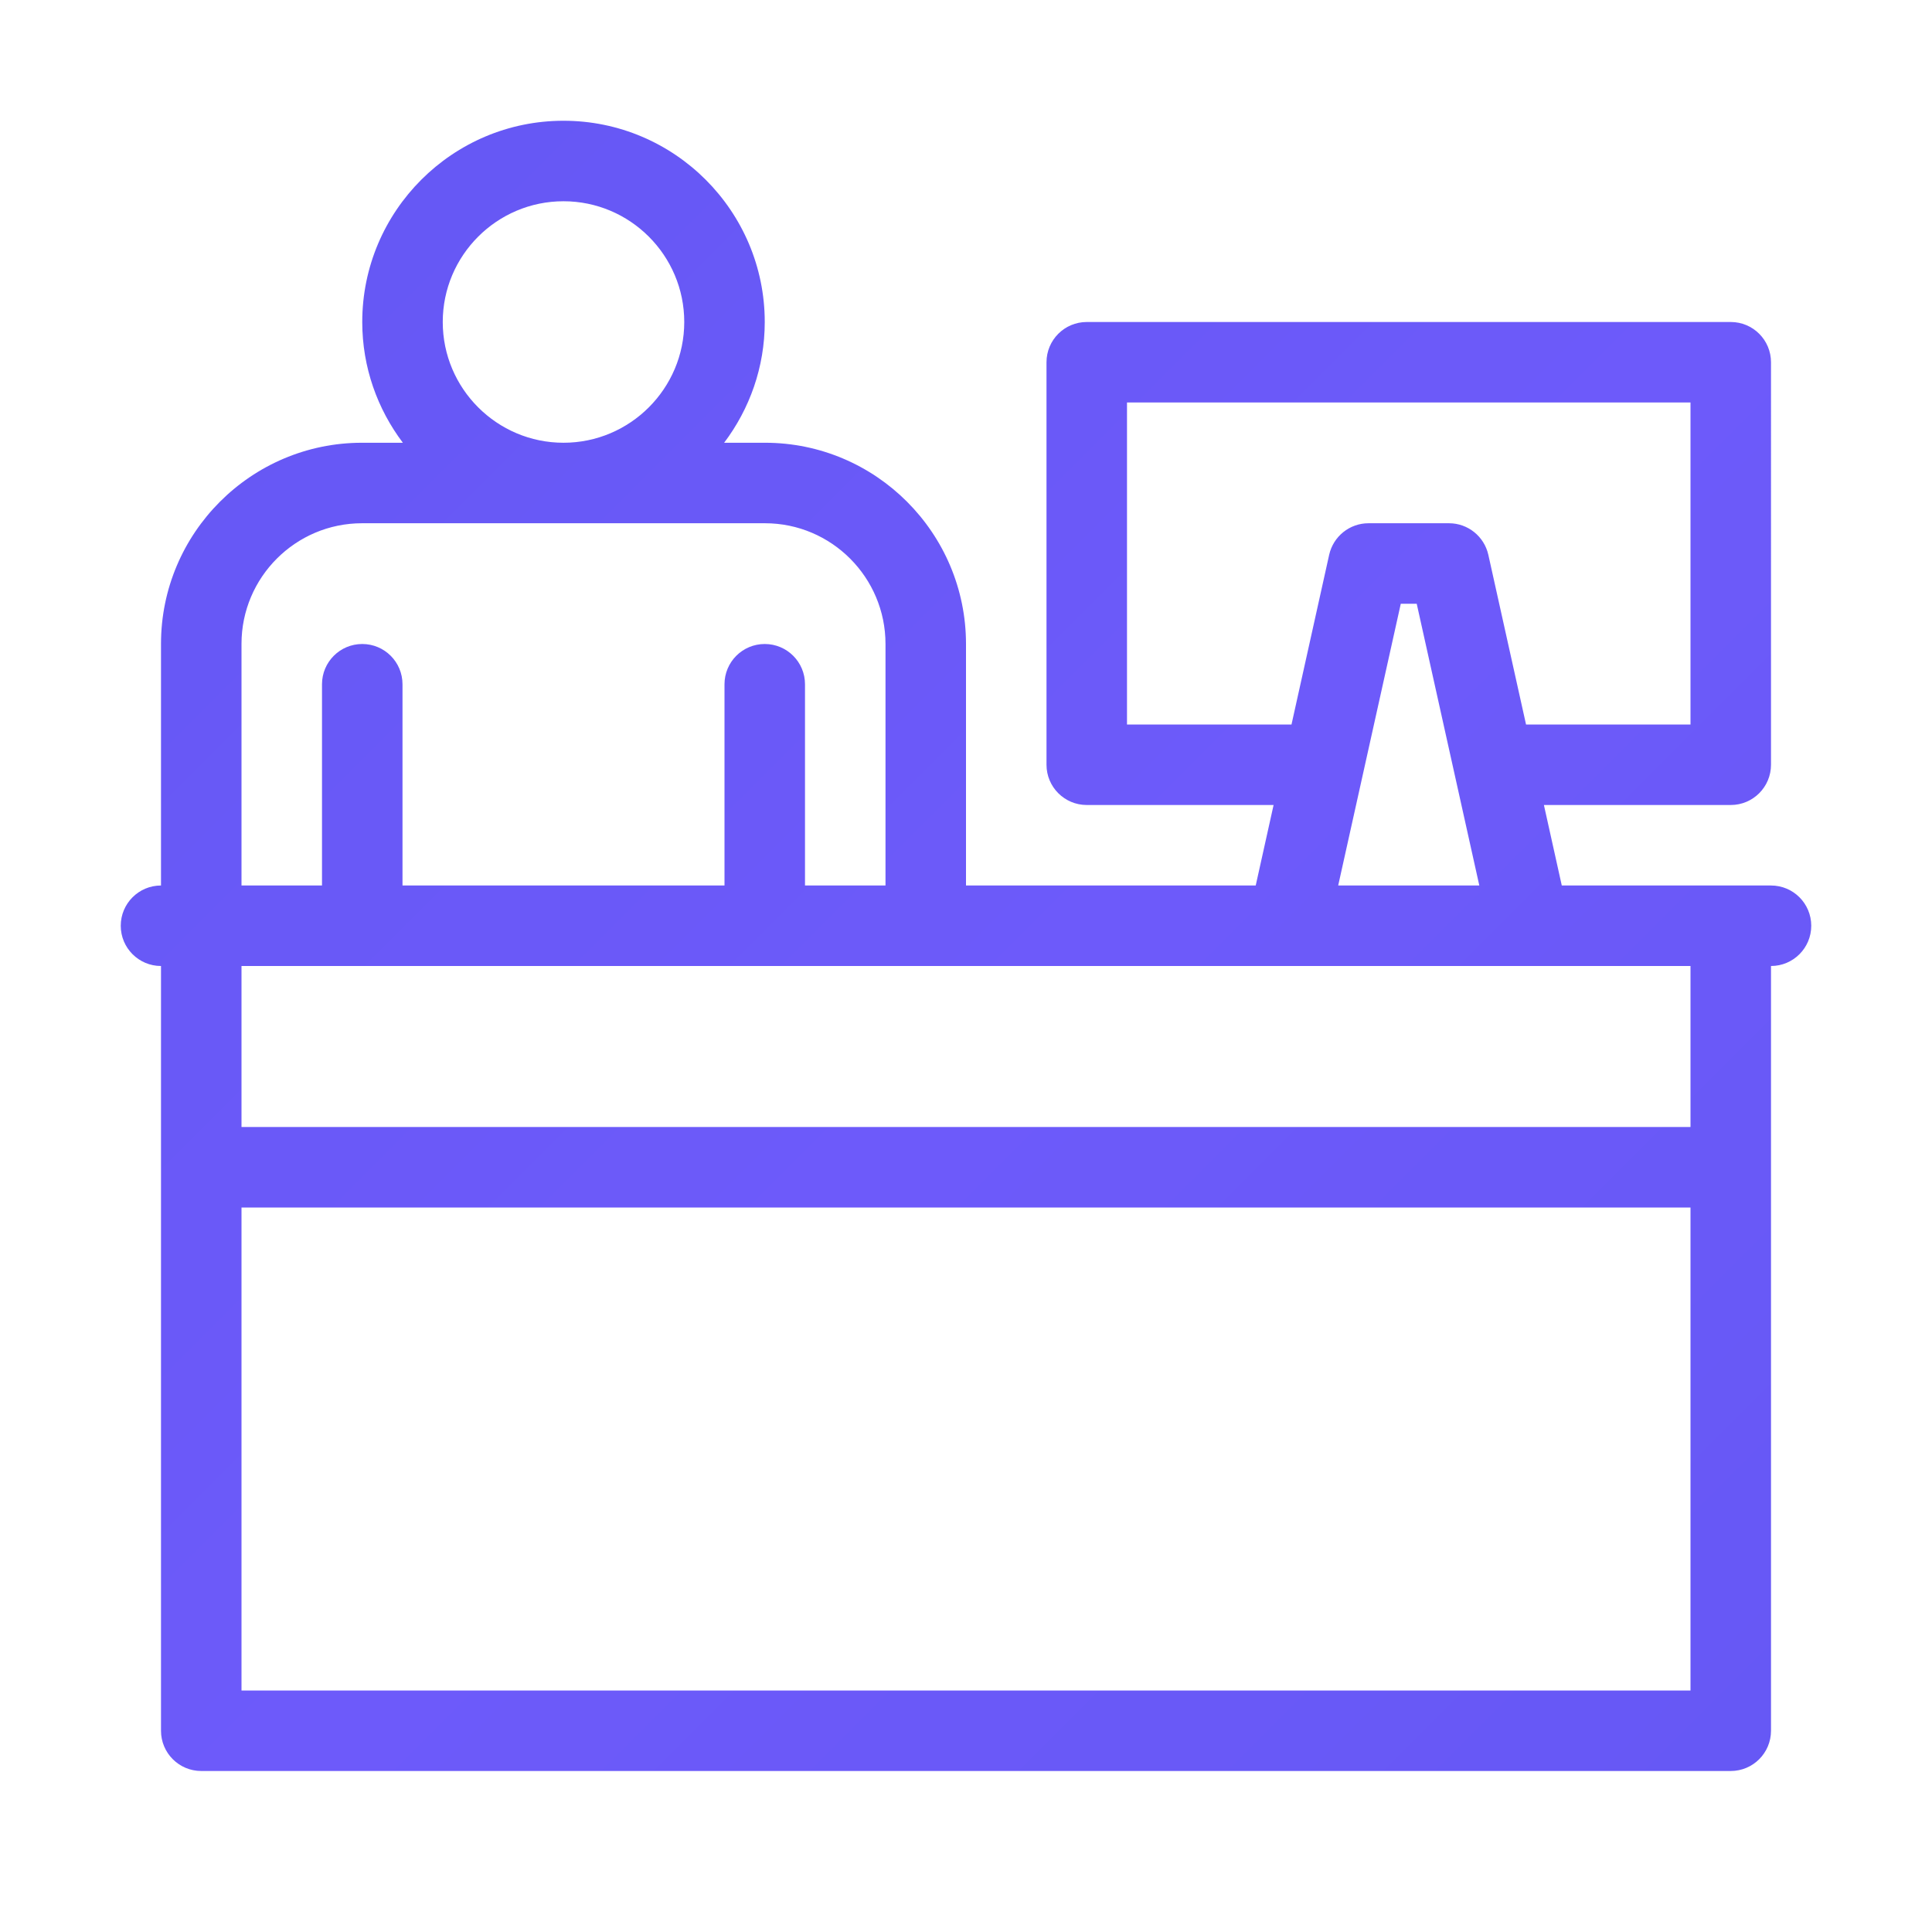 <svg version="1.1" id="Layer_1" xmlns="http://www.w3.org/2000/svg" xmlns:xlink="http://www.w3.org/1999/xlink" x="0px" y="0px" viewBox="0 0 48 48" style="enable-background:new 0 0 48 48;" xml:space="preserve">
<style type="text/css">
	.st0{fill:url(#SVGID_1_);}
	.st1{fill:url(#SVGID_2_);}
	.st2{fill:url(#SVGID_3_);}
	.st3{fill:url(#SVGID_4_);}
	.st4{fill:url(#SVGID_5_);}
	.st5{fill:url(#SVGID_6_);}
	.st6{fill:url(#SVGID_7_);}
	.st7{fill:url(#SVGID_8_);}
	.st8{fill:url(#SVGID_9_);}
	.st9{fill:url(#SVGID_10_);}
	.st10{fill:url(#SVGID_11_);}
	.st11{fill:url(#SVGID_12_);}
	.st12{fill:url(#SVGID_13_);}
	.st13{fill:url(#SVGID_14_);}
	.st14{fill:url(#SVGID_15_);}
	.st15{fill:url(#SVGID_16_);}
	.st16{fill:url(#SVGID_17_);}
	.st17{fill:url(#SVGID_18_);}
	.st18{fill:url(#SVGID_19_);}
	.st19{fill:url(#SVGID_20_);}
	.st20{fill:url(#SVGID_21_);}
	.st21{fill:url(#SVGID_22_);}
	.st22{fill:url(#SVGID_23_);}
	.st23{fill:url(#SVGID_24_);}
	.st24{fill:url(#SVGID_25_);}
	.st25{fill:url(#SVGID_26_);}
	.st26{fill:url(#SVGID_27_);}
	.st27{fill:url(#SVGID_28_);}
	.st28{fill:url(#SVGID_29_);}
	.st29{fill:url(#SVGID_30_);}
	.st30{fill:url(#SVGID_31_);}
	.st31{fill:url(#SVGID_32_);}
	.st32{fill:url(#SVGID_33_);}
	.st33{fill:url(#SVGID_34_);}
	.st34{fill:url(#SVGID_35_);}
	.st35{fill:url(#SVGID_36_);}
	.st36{fill:url(#SVGID_37_);}
	.st37{fill:url(#SVGID_38_);}
	.st38{fill:url(#SVGID_39_);}
	.st39{fill:url(#SVGID_40_);}
	.st40{fill:url(#SVGID_41_);}
	.st41{fill:url(#SVGID_42_);}
	.st42{fill:url(#SVGID_43_);}
	.st43{fill:url(#SVGID_44_);}
	.st44{fill:url(#SVGID_45_);}
	.st45{fill:url(#SVGID_46_);}
	.st46{fill:url(#SVGID_47_);}
	.st47{fill:url(#SVGID_48_);}
	.st48{fill:url(#SVGID_49_);}
	.st49{fill:url(#SVGID_50_);}
	.st50{fill:url(#SVGID_51_);}
	.st51{fill:url(#SVGID_52_);}
	.st52{fill:url(#SVGID_53_);}
	.st53{fill:url(#SVGID_54_);}
	.st54{fill:url(#SVGID_55_);}
	.st55{fill:url(#SVGID_56_);}
</style>
<linearGradient id="SVGID_1_" gradientUnits="userSpaceOnUse" x1="6.466" y1="8.466" x2="42.707" y2="44.707">
	<stop offset="0" style="stop-color: rgb(102, 88, 245);" id="id_102"></stop>
	<stop offset="0.5" style="stop-color: rgb(109, 90, 250);" id="id_103"></stop>
	<stop offset="1" style="stop-color: rgb(102, 88, 245);" id="id_104"></stop>
</linearGradient>
<path class="st0" d="M44,22h-5.198l-0.444-2H43c0.553,0,1-0.448,1-1V9c0-0.552-0.447-1-1-1H27c-0.553,0-1,0.448-1,1v10
	c0,0.552,0.447,1,1,1h4.642l-0.444,2H24v-6c0-2.757-2.24-5-4.994-5h-1.015C18.622,10.163,19,9.126,19,8c0-2.757-2.243-5-5-5
	S9,5.243,9,8c0,1.126,0.378,2.163,1.009,3H8.994C6.24,11,4,13.242,4,15.997V22c-0.553,0-1,0.448-1,1s0.447,1,1,1v19
	c0,0.552,0.447,1,1,1h38c0.553,0,1-0.448,1-1V24c0.553,0,1-0.448,1-1S44.553,22,44,22z M28,18v-8h14v8h-4.086l-0.937-4.217
	C36.874,13.326,36.469,13,36,13h-2c-0.469,0-0.874,0.326-0.977,0.783L32.087,18H28z M34.802,15h0.396l1.555,7h-3.506L34.802,15z
	 M11,8c0-1.654,1.346-3,3-3s3,1.346,3,3s-1.346,3-3,3S11,9.654,11,8z M8.994,13h10.012C20.657,13,22,14.346,22,16v6h-2v-5
	c0-0.552-0.447-1-1-1s-1,0.448-1,1v5h-8v-5c0-0.552-0.447-1-1-1s-1,0.448-1,1v5H6v-6.003C6,14.344,7.343,13,8.994,13z M6,42V30h36
	v12H6z M42,28H6v-4h36V28z" id="id_101"></path>
</svg>